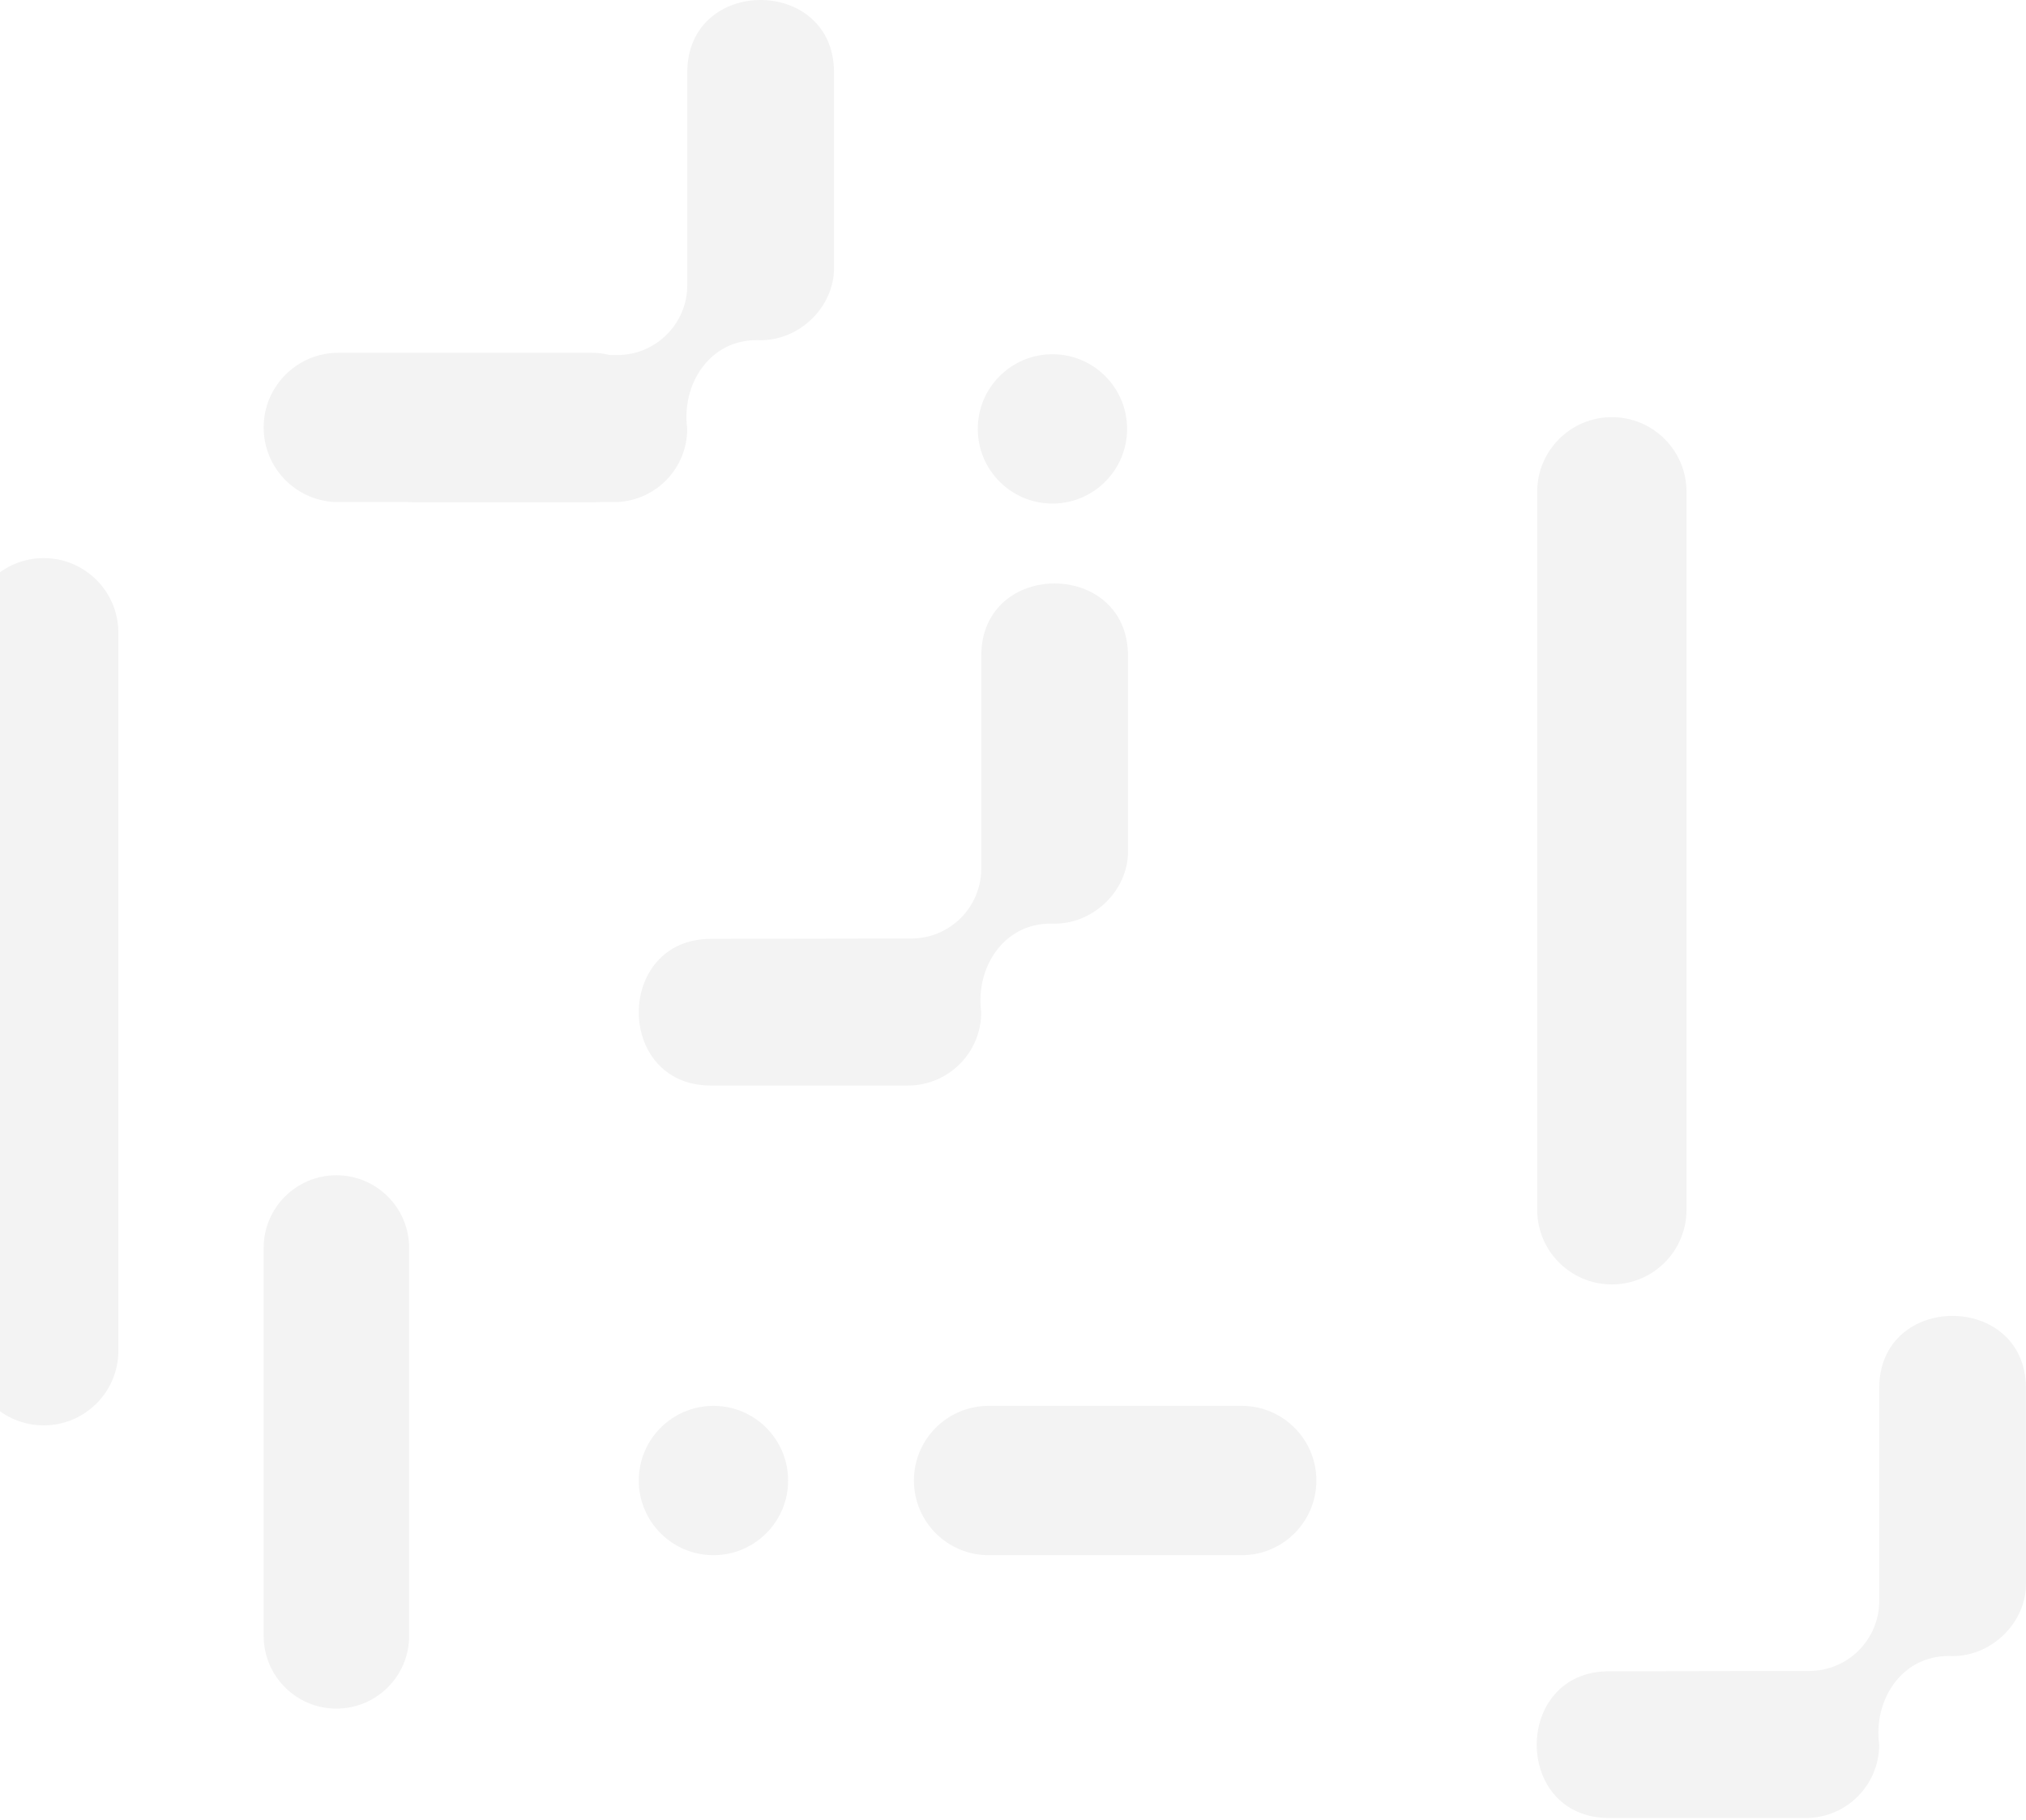 <svg width="916" height="823" viewBox="0 0 916 823" fill="none" xmlns="http://www.w3.org/2000/svg">
<g opacity="0.05">
<path d="M321.305 490.852L410.457 490.852C428.787 490.852 443.636 476.003 443.636 457.674C440.91 437.604 453.748 417.399 475.287 417.612C493.693 418.521 510.321 402.956 510.012 384.376C509.954 370.107 510.012 308.274 509.993 296.345C509.819 253.054 443.849 252.9 443.655 296.345L443.655 392.709C443.655 410.188 429.483 424.36 412.004 424.36C412.004 424.36 328.942 424.515 321.324 424.515C278.053 424.669 277.879 490.678 321.324 490.852" fill="black"/>
<path d="M695 547.011C695 565.649 710.12 580.769 728.759 580.769C747.397 580.769 762.517 565.649 762.517 547.011L762.517 222.381C762.517 203.723 747.397 188.622 728.759 188.622C710.12 188.622 695 203.742 695 222.381L695 547.011Z" fill="black"/>
<path d="M53.517 286.108C53.517 267.45 38.397 252.35 19.758 252.35C1.12 252.35 -14 267.47 -14 286.108L-14 610.738C-14 629.396 1.12 644.497 19.758 644.497C38.397 644.497 53.517 629.377 53.517 610.738L53.517 286.108Z" fill="black"/>
<path d="M475.831 227.689C494.469 227.689 509.589 212.57 509.589 193.931C509.589 175.292 494.489 160.173 475.831 160.173C457.173 160.173 442.072 175.292 442.072 193.931C442.072 212.57 457.173 227.689 475.831 227.689Z" fill="black"/>
<path d="M267.408 227.033C286.066 227.033 301.167 211.914 301.167 193.275C301.167 174.636 286.047 159.516 267.408 159.516L152.966 159.516C134.328 159.516 119.208 174.636 119.208 193.275C119.208 211.914 134.328 227.033 152.966 227.033L267.408 227.033Z" fill="black"/>
<path d="M188.388 227.033L277.54 227.033C295.869 227.033 310.718 212.184 310.718 193.855C307.992 173.785 320.83 153.581 342.369 153.793C360.776 154.702 377.404 139.138 377.094 120.557C377.037 106.288 377.094 44.456 377.075 32.526C376.901 -10.764 310.931 -10.919 310.738 32.526L310.738 128.89C310.738 146.369 296.565 160.541 279.087 160.541C279.087 160.541 196.025 160.696 188.407 160.696C145.136 160.85 144.962 226.859 188.407 227.033" fill="black"/>
<path d="M322.564 635.678C303.926 635.678 288.806 650.798 288.806 669.437C288.806 688.076 303.926 703.195 322.564 703.195C341.203 703.195 356.323 688.076 356.323 669.437C356.323 650.798 341.222 635.678 322.564 635.678Z" fill="black"/>
<path d="M446.961 635.678C428.303 635.678 413.203 650.798 413.203 669.437C413.203 688.076 428.322 703.195 446.961 703.195L561.403 703.195C580.042 703.195 595.161 688.076 595.161 669.437C595.161 650.798 580.042 635.678 561.403 635.678L446.961 635.678Z" fill="black"/>
<path d="M184.985 564.295C184.985 546.14 170.271 531.407 152.096 531.407C133.922 531.407 119.208 546.121 119.208 564.295L119.208 739.681C119.208 757.836 133.922 772.569 152.096 772.569C170.271 772.569 184.985 757.836 184.985 739.681L184.985 564.295Z" fill="black"/>
<path d="M727.289 822.033L816.441 822.033C834.771 822.033 849.62 807.184 849.62 788.855C846.894 768.785 859.732 748.58 881.271 748.793C899.677 749.702 916.305 734.137 915.996 715.557C915.938 701.288 915.996 639.455 915.976 627.526C915.802 584.235 849.832 584.081 849.639 627.526L849.639 723.89C849.639 741.369 835.467 755.541 817.988 755.541C817.988 755.541 734.926 755.696 727.308 755.696C684.037 755.85 683.863 821.859 727.308 822.033" fill="black"/>
</g>
</svg>
